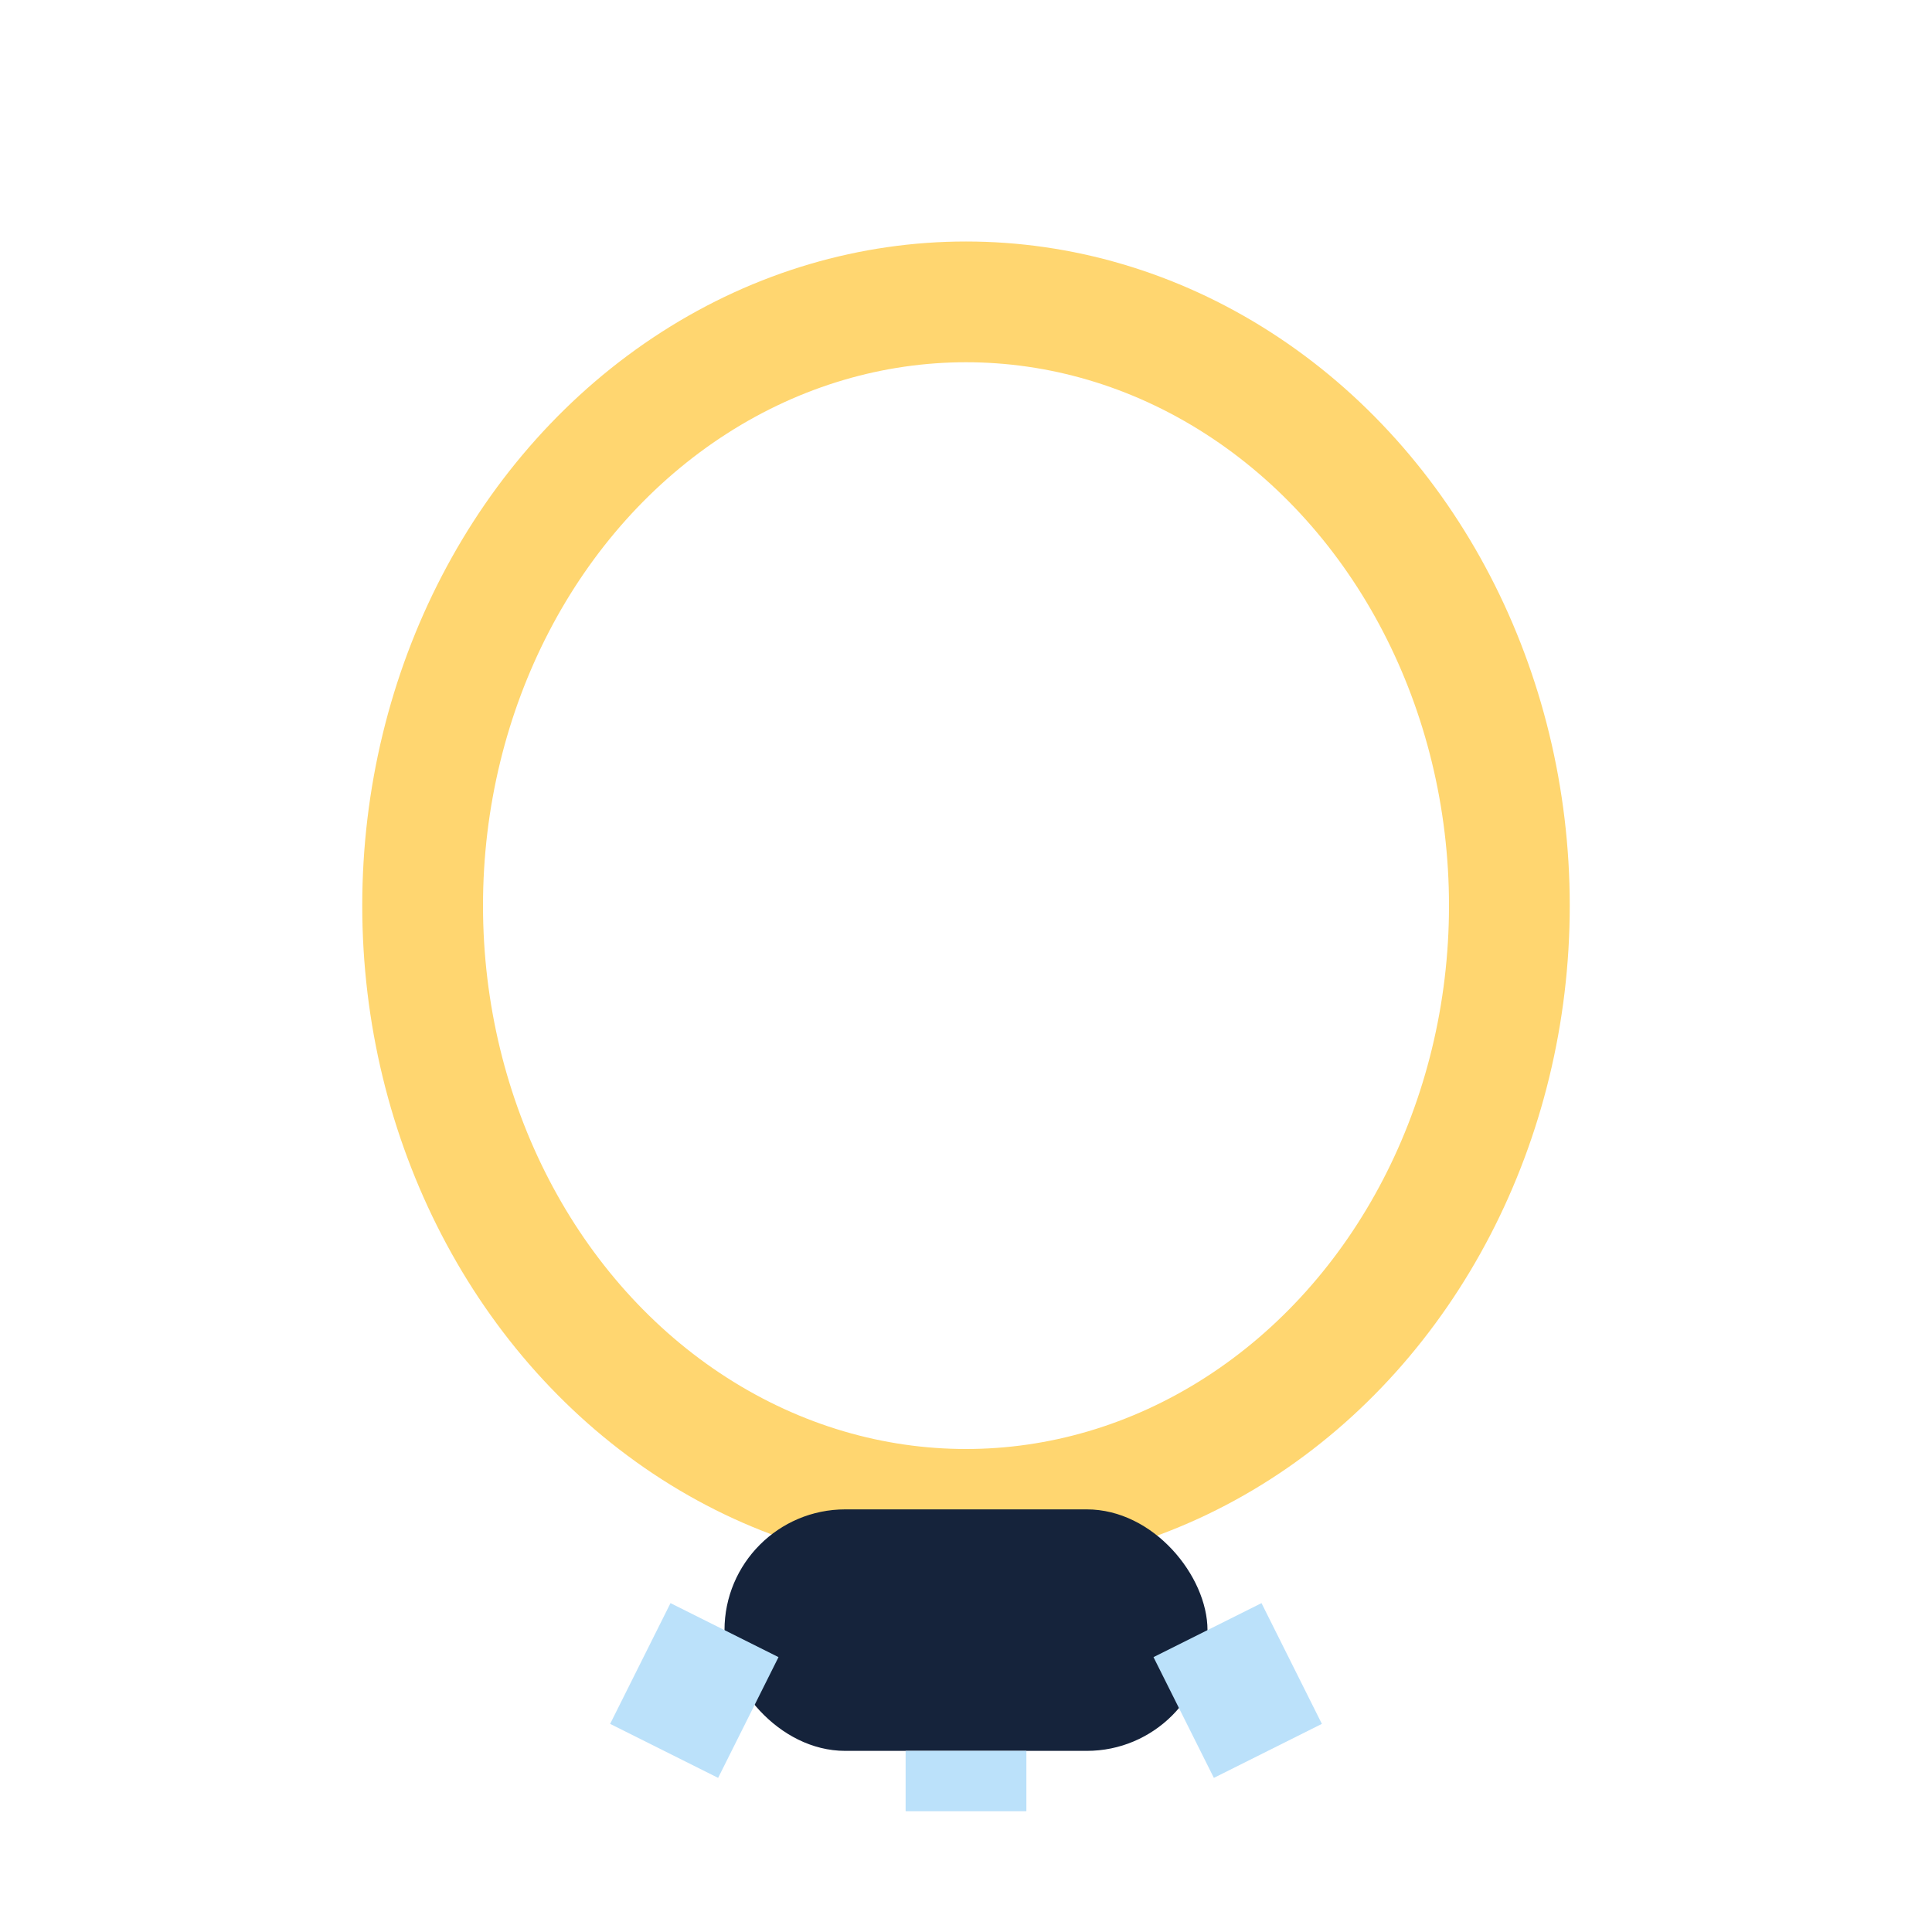 <?xml version="1.0" encoding="UTF-8"?>
<svg xmlns="http://www.w3.org/2000/svg" width="32" height="32" viewBox="0 0 32 32"><ellipse cx="16" cy="15" rx="9" ry="10" fill="none" stroke="#FFD670" stroke-width="2"/><rect x="12" y="25" width="8" height="4" rx="2" fill="#15233B"/><path d="M16 29v1M12 27l-1 2M20 27l1 2" stroke="#BBE1FA" stroke-width="2" fill="none"/></svg>